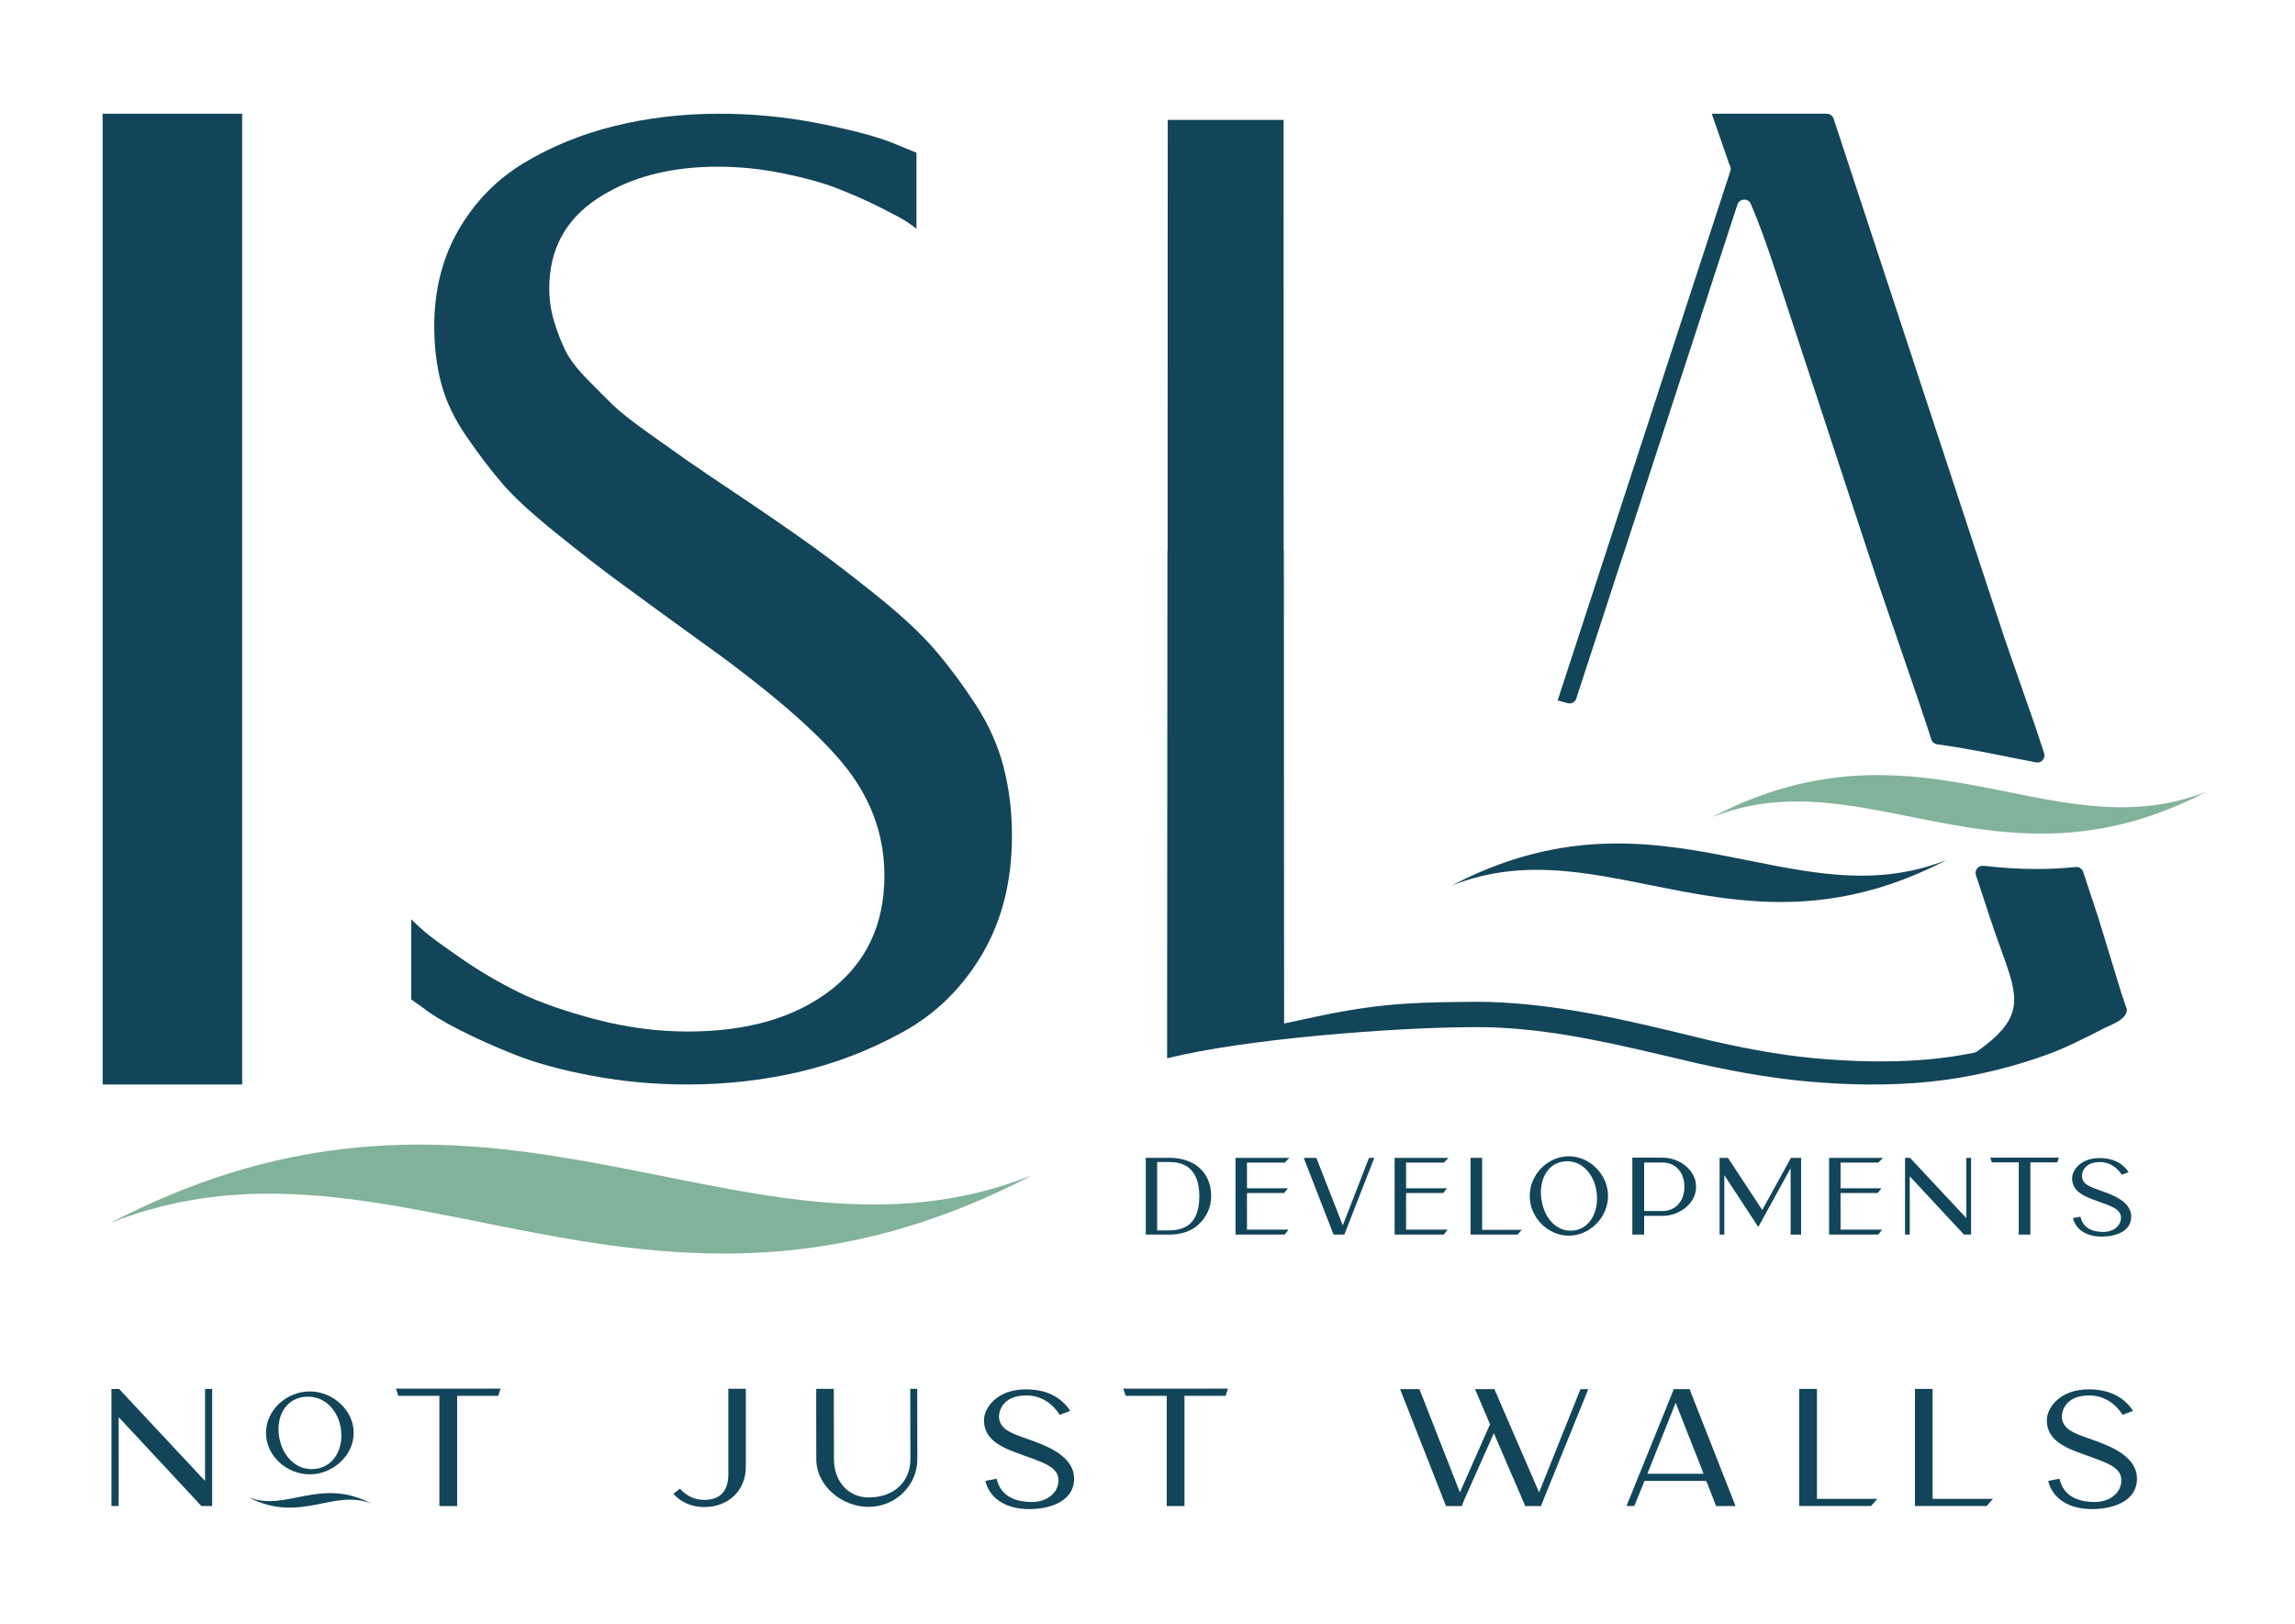 <svg xmlns="http://www.w3.org/2000/svg" id="Layer_1" data-name="Layer 1" viewBox="0 0 1942.53 1374.71"><defs><style>      .cls-1 {        fill: #124559;      }      .cls-2 {        fill: #81b29a;      }    </style></defs><g><g><g><path class="cls-1" d="M1086.52,465.59l-.07-364.1h-98.07l-.11,364.1-.04,113.81h98.32l-.04-113.81ZM1799.76,853.03l-11.37-6c-1.48.85-3,1.67-4.48,2.45-.04.04-.07.07-.11.07-1.33.74-2.78,1.48-4.11,2.22-13.97,7.37-28.08,13.86-42.35,19.49-21.41,8.45-43.16,14.97-65.02,19.45-10.34,2.15-20.78,3.82-31.23,5.04-28.9,3.37-62.76,3.37-96.88.67-29.08-2.22-59.05-7.15-97.21-15.89l-12.93-3.15c-56.79-13.82-121.11-29.49-185.35-29.49l-8.41.11c-52.83.37-80.95,2.52-134.56,14.23l-18.86,4.07-.22-400.71h-98.51l-.3,430.16c66.87-16.75,192.17-25.82,252.03-26.3l9.41-.11c52.83,0,102.55,10.67,157.45,23.6l28.9,6.82c39.75,8.93,72.91,14.15,104.29,16.41,36.2,2.78,73.95,2.45,107.66-2.33,27.71-3.89,55.61-10.74,82.84-20.41,17.89-6.33,33.82-14.63,50.42-23.08,6.15-3.11,16.56-6.52,18.67-12.97.52-1.33.59-2.74.22-4.33Z"></path><path class="cls-1" d="M1799.76,853.03l-3.96-11.67-19.67-64.39-12.89-39.05c-.89-2.7-3.56-4.37-6.37-4.08-10.89,1.11-21.93,1.67-33.05,1.67h-.04c-15.49,0-30.45-1.04-44.9-2.7-4.37-.48-7.78,3.74-6.41,7.89l11.89,36.08c20.64,62.91,37.9,78.99-12.04,113.92-.52.37-1,.74-1.59,1.11-.04,0-.07.04-.11.04-1.33.81-2.74,1.52-4.19,2.15-13.93,7.11-28.04,13.37-42.27,18.82l171.6-52.05c1.78-.56,3.11-1.82,3.78-3.41.59-1.33.7-2.85.22-4.33ZM1730.15,637.45l-7.63-23.15-25.49-73.02-145.04-440.87c-.85-2.48-3.19-4.15-5.74-4.15h-97.4l14.97,43.09c1.11,1.56,1.37,3.59.78,5.41l-130.7,400.67-14.37,43.97-1.07,3.41,8.34,2.33c3.11.89,6.41-.85,7.41-3.93l.63-2.04,32.34-99.07,1.7-5.37,4.71-14.3,2.22-6.59,94.77-290.71c1.78-5.26,9.11-5.67,11.3-.59,6.82,15.63,13.56,34.6,21.04,57.28l78.28,238.03.89,2.59,4.71,14.3,2.37,7.22,35.64,103.96,6.67,20.01,3.22,9.97c.74,2.19,2.67,3.78,4.96,4.08,21.64,2.89,42.27,7.08,62.61,11.15,7.11,1.44,14.12,2.85,21.08,4.15,4.48.89,8.26-3.48,6.82-7.82Z"></path><path class="cls-1" d="M1228.6,749.59c130.18-51.9,242.44,70.54,419.08-21.75-130.26,51.79-242.51-70.65-419.08,21.75Z"></path></g><path class="cls-1" d="M86.87,96.26v821.64h118.11V96.26h-118.11Z"></path><path class="cls-1" d="M849.49,649.23c-4.74-18.26-12.6-35.86-23.6-52.79-11-16.89-22.34-32.12-33.94-45.72-11.6-13.56-27.6-28.6-48.05-45.12-20.45-16.49-38.83-30.68-55.16-42.46-16.34-11.78-38.23-26.93-65.76-45.42-18.89-12.6-32.27-21.64-40.12-27.12-7.85-5.52-18.97-13.37-33.31-23.6-14.37-10.23-24.49-18.19-30.38-23.9-5.93-5.71-13.3-13.08-22.12-22.12-8.85-9.04-15.04-17.19-18.6-24.49-3.52-7.26-6.67-15.41-9.45-24.45-2.74-9.08-4.11-18.3-4.11-27.75,0-33.01,13.67-58.5,40.97-76.39,27.34-17.89,61.28-26.82,101.77-26.82,18.08,0,36.38,1.85,54.83,5.59,18.49,3.74,33.82,7.97,46.01,12.71,12.19,4.71,24.19,10,36.01,15.89,11.78,5.93,19.45,10.04,23.01,12.41,3.52,2.33,6.26,4.33,8.22,5.89v-64.28l-20.04-8.26c-13.74-5.52-34.49-11.04-62.24-16.52-27.71-5.52-55.91-8.26-84.62-8.26-31.08,0-60.57,3.45-88.47,10.34-27.93,6.85-53.5,17.3-76.69,31.23-23.23,13.97-41.68,32.86-55.46,56.65-13.74,23.78-20.63,51.01-20.63,81.69,0,17.3,1.96,33.42,5.89,48.38,3.93,14.93,11.11,29.97,21.52,45.09,10.45,15.15,20.45,28.34,30.08,39.53,9.63,11.23,24.67,25.08,45.12,41.6,20.45,16.49,37.75,29.97,51.9,40.38,14.15,10.45,35.6,26.08,64.31,46.9,59.35,42.09,101.25,77.58,125.63,106.47,24.38,28.9,36.57,61.05,36.57,96.43,0,41.27-15.15,73.61-45.42,97.03-30.27,23.41-70.57,35.08-120.92,35.08-25.93,0-51.98-3.41-78.13-10.3-26.16-6.89-47.68-14.45-64.61-22.71-16.89-8.26-33.31-17.89-49.24-28.9s-26.27-18.6-30.97-22.71c-4.71-4.15-8.45-7.59-11.19-10.34v67.83l10,7.08c6.3,5.11,16.34,11.23,30.08,18.3,13.78,7.08,29.49,14.15,47.2,21.23,17.67,7.08,39.6,13.08,65.76,17.97,26.16,4.93,52.98,7.37,80.51,7.37,32.64,0,64.2-3.52,94.69-10.6,30.45-7.08,59.65-18.3,87.58-33.64,27.93-15.34,50.35-37.23,67.24-65.76,16.89-28.49,25.38-62.02,25.38-100.58,0-20.45-2.37-39.79-7.08-58.09Z"></path></g><path class="cls-2" d="M1747.6,679.2c-1.19-.18-2.41-.37-3.63-.56-1.41-.22-2.78-.44-4.19-.7-1.33-.22-2.7-.48-4.04-.7-.74-.11-1.48-.26-2.22-.37-.93-.15-1.82-.33-2.7-.48-4.34-.78-8.63-1.59-13-2.45-1.96-.41-4.04-.78-6.04-1.19-9.04-1.78-18.19-3.67-27.41-5.45-3.08-.63-6.15-1.19-9.26-1.78-3.41-.67-6.82-1.3-10.26-1.89-1-.19-2.11-.37-3.19-.56-.7-.11-1.37-.26-2.11-.37h-.19c-3.11-.56-6.22-1.07-9.34-1.56-59.31-9.15-124.07-9.71-201.06,30.53,1.48-.59,2.96-1.15,4.45-1.7,70.43-25.97,135.78-2,209.32,9.85,1.15.19,2.26.37,3.37.52h.07c.44.11.89.18,1.33.22.78.15,1.56.26,2.3.37.44.04.89.11,1.33.19.81.11,1.63.22,2.45.33.78.15,1.59.22,2.44.33,1.78.26,3.56.48,5.3.7,2.89.37,5.74.7,8.67,1,.11,0,.22.04.33.04,2.04.22,4.11.41,6.19.59,3.52.33,7.04.59,10.63.81.56.04,1.15.07,1.74.07,1.04.07,2.07.15,3.11.18h.41c4.96.26,9.97.37,15.04.37,2.45,0,4.89,0,7.34-.07,1.93-.04,3.85-.11,5.78-.19.37,0,.7-.04,1.07-.07,2.19-.07,4.41-.22,6.63-.33.15,0,.3-.04.44-.04,2.37-.18,4.74-.37,7.15-.59,32.49-3.07,67.06-11.97,104.55-30.49,2.44-1.19,4.93-2.44,7.41-3.78-40.97,16.3-80.21,15.3-120.22,9.19Z"></path></g><g><path class="cls-1" d="M1025.13,1012.45c0,10.68-4.95,18.99-11.54,24.71-5.88,5.09-14.12,7.79-23.83,7.79h-19.93v-61.1s-.22-4.11,0-3.89h19.93c21.13,0,35.37,12.15,35.37,32.49ZM1015.13,1012.45c0-25.18-14.92-28.94-25.37-28.94h-10.32v57.88h10.32c17.76,0,25.37-10.55,25.37-28.94Z"></path><path class="cls-1" d="M1055.46,1040.71h35.12l-3.18,4.23h-41.64v-64.92h2.29s43.3,0,43.3,0l-3.94,4.01h-31.94v18.64h.01v3.1h34.64l-3.19,3.98h-31.45v4.96h-.03v6.23h.02v19.77Z"></path><path class="cls-1" d="M1163.24,980l-24.92,63.84-.4,1.11h-9.11l-.48-1.11-23.29-59.86-1.55-3.98h10.68s.09,0,.09,0l-.06.1,22.35,57.05,20.68-53.26,1.57-3.89h4.43Z"></path><path class="cls-1" d="M1190.13,1040.71h35.12l-3.18,4.23h-41.64v-64.92h2.29s43.3,0,43.3,0l-3.94,4.01h-31.94v18.64h.01v3.1h34.64l-3.19,3.98h-31.45v4.96h-.03v6.23h.02v19.77Z"></path><path class="cls-1" d="M1254.51,1040.96h33.5s-3.4,3.9-3.48,3.99h-39.83v-61.12l.04-3.87h6.2,0s3.57,0,3.57,0v60.99Z"></path><path class="cls-1" d="M1361.06,1012.25c0,18.53-15.82,33.62-33.23,33.62s-33.04-15.07-33.04-33.61,15.63-33.61,33.04-33.61,33.23,15.06,33.23,33.6ZM1351.16,1007.45c-2.85-16.04-14.54-26.6-28.49-24.27-13.95,2.33-20.63,17.27-17.78,33.31,2.84,16.04,14.15,27.19,28.1,24.85,13.96-2.33,21.02-17.86,18.17-33.9Z"></path><path class="cls-1" d="M1435.57,1004.1v.72c0,13.41-13.61,24.28-28.44,24.28h-15.49v15.85h-10v-65.13h25.48c14.83,0,28.44,10.87,28.44,24.28ZM1425.67,1004.84v-.76c0-11.13-6.91-20.15-18.54-20.15h-15.49v39.21s0,1.85,0,1.85h15.49c11.62,0,18.54-9.02,18.54-20.15h0Z"></path><path class="cls-1" d="M1524.48,980v64.97l-8.86-.02v-56.22l-27.37,49.77-28.77-43.89v50.34h-3.98v-64.94h7.08l29.02,44.09,24.29-44.09h8.6Z"></path><path class="cls-1" d="M1557.88,1040.71h35.12l-3.18,4.23h-41.64v-64.92h2.29s43.3,0,43.3,0l-3.94,4.01h-31.94v18.64h.01v3.1h34.64l-3.19,3.98h-31.45v4.96h-.03v6.23h.02v19.77Z"></path><path class="cls-1" d="M1668.36,980v64.95h-6l-45.89-49.31-.02,47.56v1.75h-4v-64.95h4.24l47.69,51.03v-51.03h3.97Z"></path><path class="cls-1" d="M1742.63,979.8l-1.29,3.99h-22.79v61.15h-9.85v-61.15h-22.78l-1.33-3.99h58.05Z"></path><path class="cls-1" d="M1803.9,1029.73c0,12.4-12.96,16.91-25.01,16.91s-21.71-5.24-24.27-15.63l6.26-1.25c1.55,6.92,6.66,12.94,19.67,12.94,7.84,0,14.6-4.73,14.66-12.01.05-7.18-7.8-9.7-19.15-13.8-10.03-3.63-22.2-7.49-22.2-19.57,0-6.64,6.92-17.14,23.32-17.14,11.04,0,19.48,4.13,24.55,11.96l-5.81,2.17c-3.89-6.01-10.05-10.74-18.56-10.74-13.96,0-15.8,9.93-14.99,13.43,1.49,6.43,8.39,8.1,19.32,12.05,10.36,3.74,22.2,9.67,22.2,20.68Z"></path></g><g><g><path class="cls-1" d="M179.6,1175.62v99.06h-9.14l-69.99-75.21-.03,72.54v2.67h-6.1v-99.06h6.47l72.74,77.83v-77.83h6.05Z"></path><path class="cls-1" d="M423.69,1175.33l-1.97,6.09h-34.77v93.27h-15.03v-93.27h-34.75l-2.03-6.09h88.54Z"></path><path class="cls-1" d="M631.29,1175.44v65.88c0,20.81-15.23,34.26-35.33,34.25-10.22,0-19.72-4.13-25.99-11.18l5.59-4.38c5.71,6.49,12.97,9.48,20.4,9.48,22.47,0,20.52-20.09,20.52-26.25v-67.8h14.8Z"></path><path class="cls-1" d="M776.45,1235.09c0,22.23-18.53,40.31-41.3,40.31s-44.23-18.08-44.23-40.3l-.1-54.04c-.08,0,.11-5.57.11-5.57h14.83l.11,59.61c0,17.82,11.38,32.31,29.28,32.31,22.85,0,35.42-14.49,35.42-32.31l-.1-53.68-.04-5.93h5.91l.11,59.61Z"></path><path class="cls-1" d="M909.17,1251.48c0,18.92-19.76,25.8-38.14,25.8s-33.12-8-37.02-23.84l9.55-1.91c2.36,10.55,10.15,19.74,30,19.74,11.96,0,22.28-7.21,22.36-18.31.08-10.95-11.9-14.79-29.21-21.05-15.3-5.53-33.86-11.42-33.86-29.84,0-10.12,10.55-26.14,35.57-26.15,16.84,0,29.71,6.29,37.44,18.24l-8.86,3.31c-5.94-9.17-15.32-16.39-28.31-16.39-21.3,0-24.1,15.14-22.86,20.49,2.26,9.81,12.8,12.35,29.46,18.38,15.79,5.71,33.86,14.75,33.86,31.55Z"></path><path class="cls-1" d="M1039.31,1175.33l-1.97,6.09h-34.77v93.27h-15.03v-93.27h-34.75l-2.03-6.09h88.54Z"></path><path class="cls-1" d="M1344.34,1175.74l-1.4,3.49-36.37,89.75-2.23,5.71h-13.38l-.67-1.7-25.86-59.92-24.89,55.91-2.22,5.71h-13.38l-.67-1.7-36.88-93.76-1.35-3.5h16.38l34.26,87.4,25.5-57.63-12.69-29.77h16.38l37.85,87.4,34.33-85.68.67-1.7h6.63Z"></path><path class="cls-1" d="M1468.95,1274.69h-16.37l-.71-1.71-6.19-15.91-1.51-3.63h-52.2l-1.53,3.62-6.45,15.91-.67,1.71h-6.63l1.4-3.49,36.36-89.75,2.23-5.71h13.38l.67,1.7,36.88,93.76,1.35,3.5ZM1394.4,1247.36h47.47l-1.27-3.49-22.28-56.58-23.54,59.06-.38,1.01h0Z"></path><path class="cls-1" d="M1537.88,1268.6h51.1s-5.18,5.95-5.31,6.08h-60.74v-93.22l.05-5.9h9.46,0s5.45.01,5.45.01v93.02Z"></path><path class="cls-1" d="M1635.78,1268.6h51.1s-5.18,5.95-5.31,6.08h-60.74v-93.22l.05-5.9h9.46,0s5.45.01,5.45.01v93.02Z"></path><path class="cls-1" d="M1808.79,1251.48c0,18.92-19.76,25.8-38.14,25.8s-33.12-8-37.02-23.84l9.55-1.91c2.36,10.55,10.15,19.74,30,19.74,11.96,0,22.28-7.21,22.36-18.31.08-10.95-11.9-14.79-29.21-21.05-15.3-5.53-33.86-11.42-33.86-29.84,0-10.12,10.55-26.14,35.57-26.15,16.84,0,29.71,6.29,37.44,18.24l-8.86,3.31c-5.94-9.17-15.32-16.39-28.31-16.39-21.3,0-24.1,15.14-22.86,20.49,2.26,9.81,12.8,12.35,29.46,18.38,15.79,5.71,33.86,14.75,33.86,31.55Z"></path></g><path class="cls-1" d="M299.37,1212.77c0,19.35-17.72,35.09-37.23,35.09s-37.01-15.73-37.01-35.08,17.51-35.08,37.01-35.08,37.23,15.72,37.23,35.07ZM288.28,1207.76c-3.19-16.74-16.28-27.76-31.92-25.33-15.63,2.43-23.1,18.03-19.92,34.77,3.19,16.74,15.85,28.38,31.48,25.94,15.63-2.44,23.54-18.65,20.35-35.38Z"></path><path class="cls-1" d="M210.21,1267.21c43.87,22.92,71.75-7.49,104.09,5.4-43.85-22.95-71.74,7.46-104.09-5.4Z"></path></g><path class="cls-2" d="M649.62,1011.85c-2.21-.34-4.49-.69-6.76-1.03-2.62-.41-5.17-.83-7.8-1.31-2.48-.41-5.04-.9-7.52-1.31-1.38-.21-2.76-.48-4.14-.69-1.72-.28-3.38-.62-5.04-.9-8.07-1.45-16.08-2.97-24.22-4.55-3.66-.76-7.52-1.45-11.25-2.21-16.83-3.31-33.88-6.83-51.05-10.14-5.73-1.17-11.45-2.21-17.25-3.31-6.35-1.24-12.7-2.41-19.11-3.52-1.86-.35-3.93-.69-5.93-1.03-1.31-.21-2.55-.48-3.93-.69h-.35c-5.8-1.03-11.59-2-17.39-2.9-110.46-17.04-231.06-18.08-374.43,56.85,2.76-1.1,5.52-2.14,8.28-3.17,131.16-48.36,252.86-3.73,389.81,18.35,2.14.35,4.21.69,6.28.97h.14c.83.21,1.65.34,2.48.41,1.45.28,2.9.48,4.28.69.83.07,1.66.21,2.48.35,1.52.21,3.04.41,4.55.62,1.45.28,2.97.41,4.55.62,3.31.48,6.62.9,9.87,1.31,5.38.69,10.69,1.31,16.15,1.86.21,0,.41.07.62.07,3.79.41,7.66.76,11.52,1.1,6.55.62,13.11,1.1,19.8,1.52,1.04.07,2.14.14,3.24.14,1.93.14,3.86.28,5.8.34h.76c9.24.48,18.56.69,28.01.69,4.55,0,9.11,0,13.66-.14,3.59-.07,7.17-.21,10.76-.35.69,0,1.31-.07,2-.14,4.07-.14,8.21-.41,12.35-.62.28,0,.55-.07.83-.07,4.42-.34,8.83-.69,13.32-1.1,60.51-5.73,124.88-22.28,194.7-56.78,4.55-2.21,9.17-4.55,13.8-7.04-76.31,30.36-149.37,28.5-223.88,17.11Z"></path></svg>